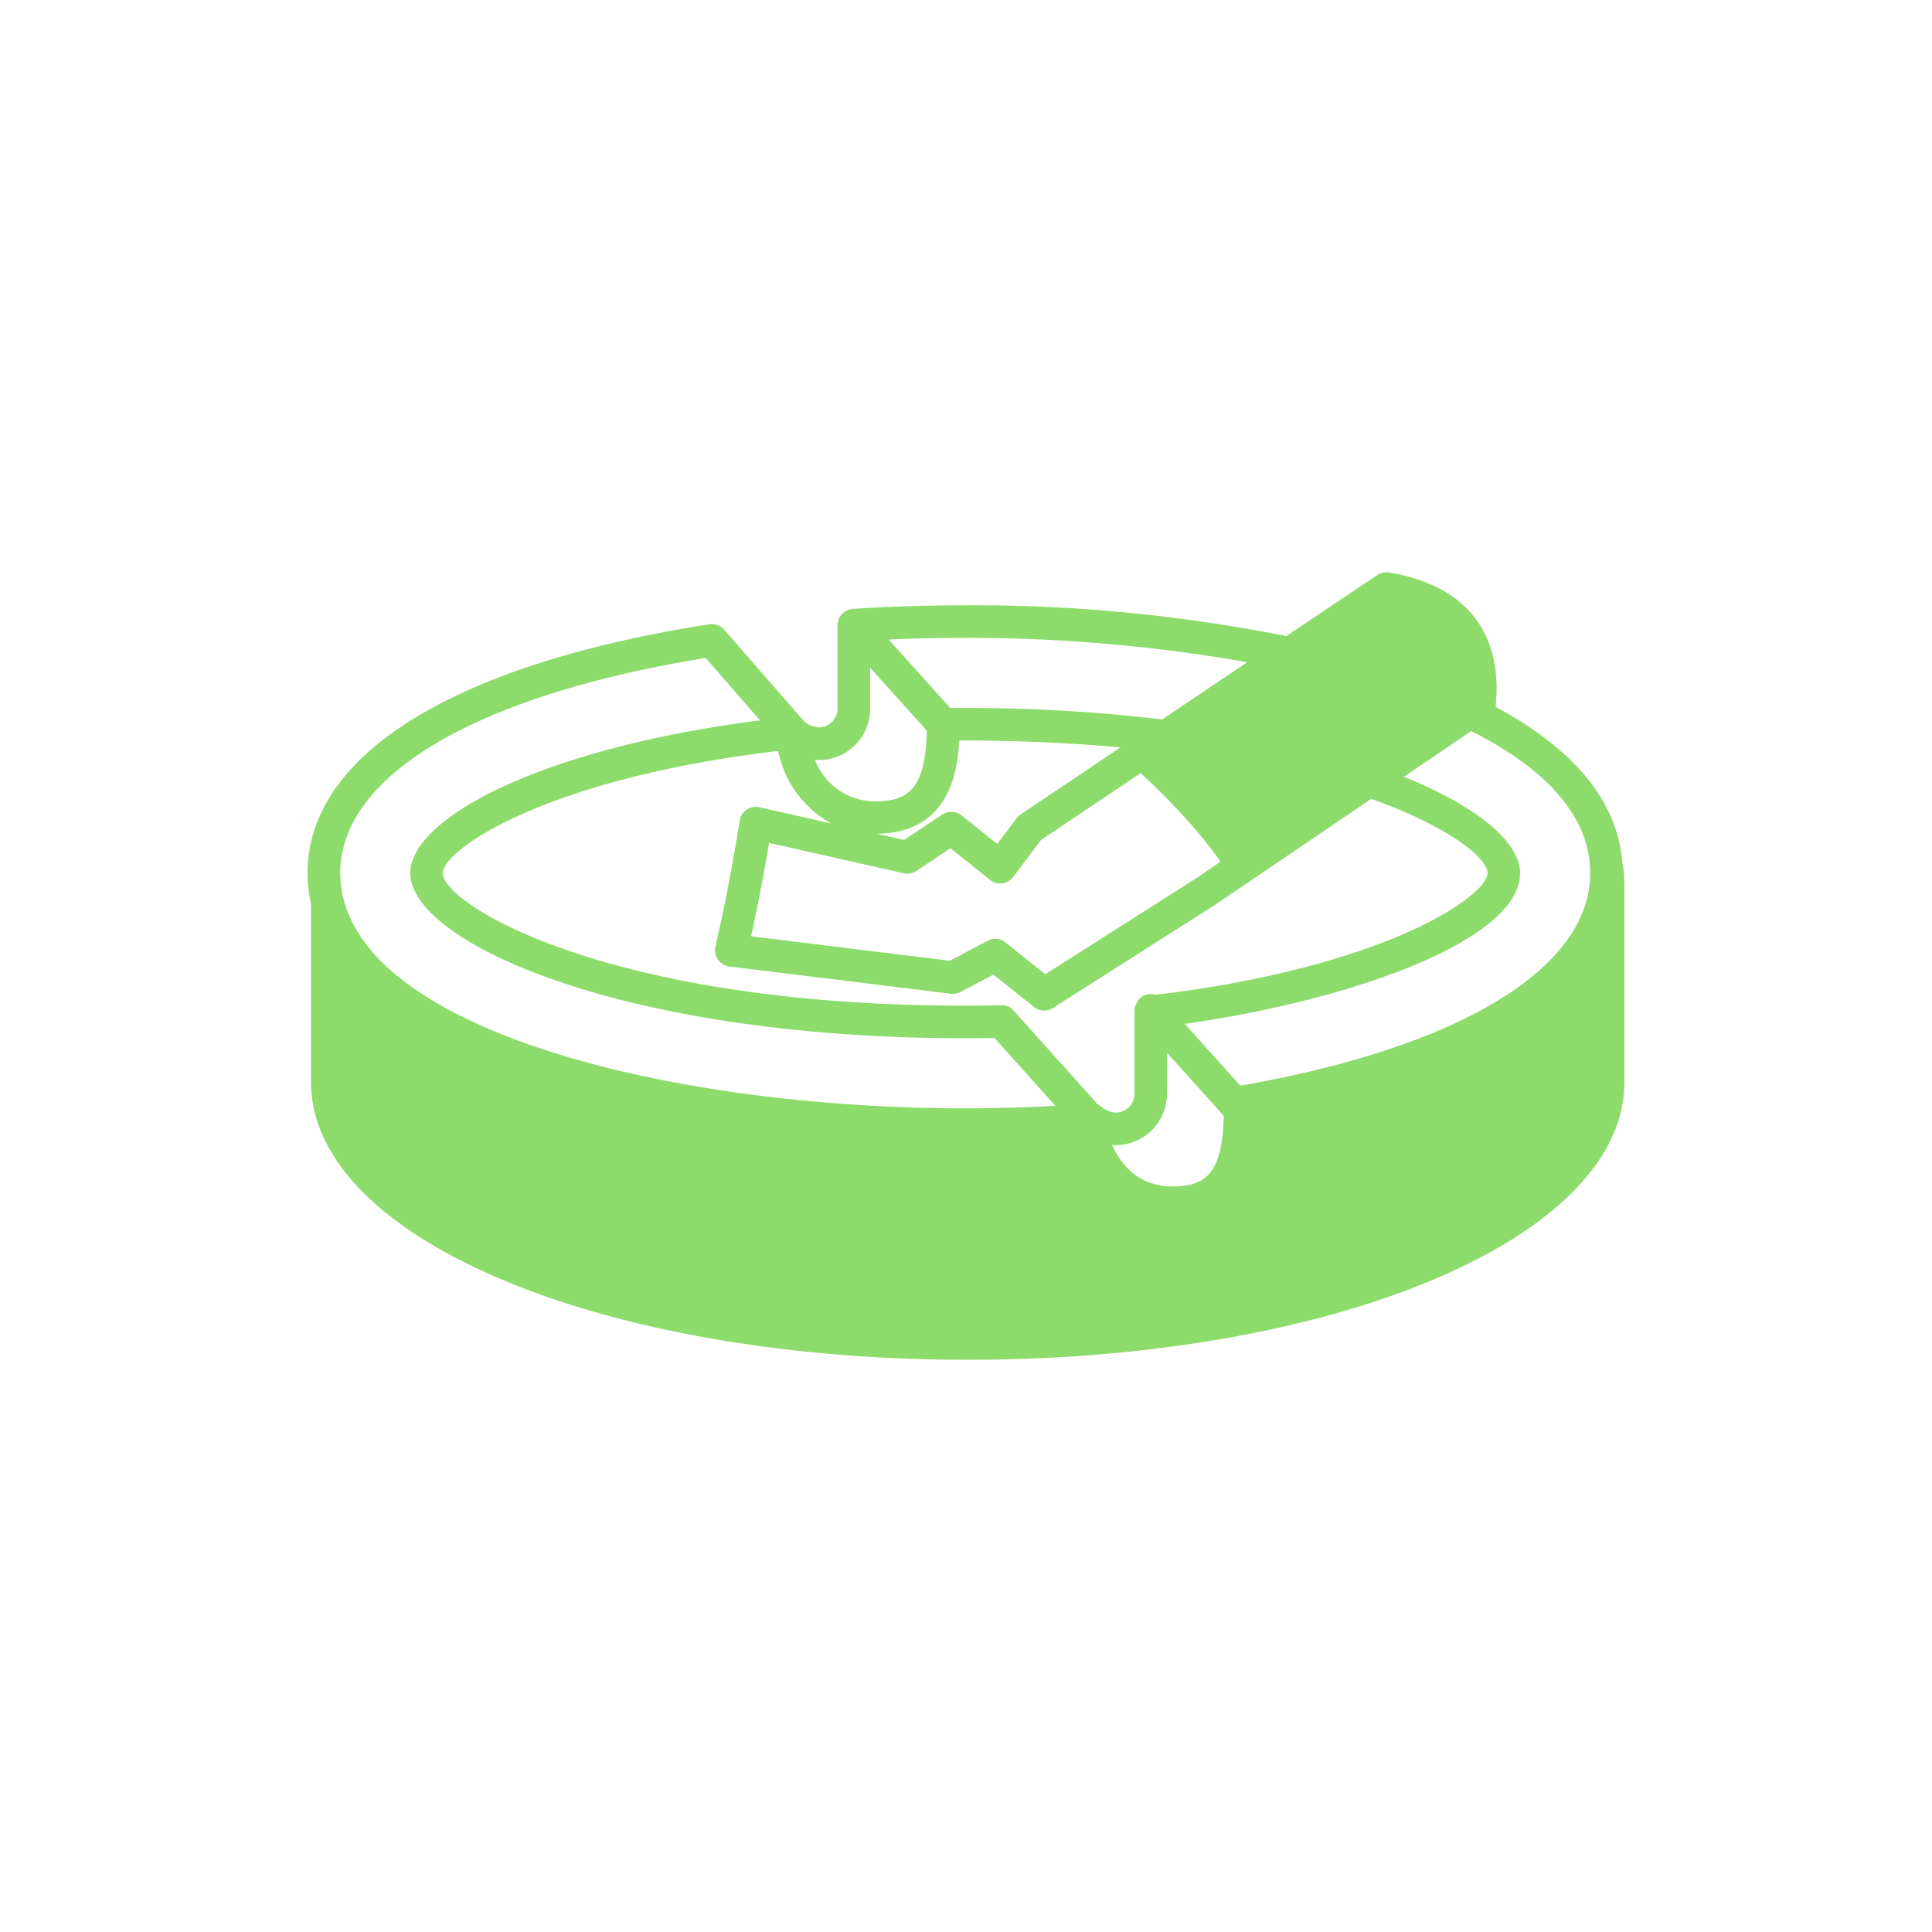 <svg xmlns="http://www.w3.org/2000/svg" xmlns:xlink="http://www.w3.org/1999/xlink" width="150" height="150" viewBox="0 0 150 150"><defs><clipPath id="a"><rect width="150" height="150" transform="translate(369 2393)" fill="#fff"/></clipPath></defs><g transform="translate(-369 -2392.999)" clip-path="url(#a)"><path d="M154.612,198.422c-.367-4.678-3.726-8.769-9.835-12.046.606-5.737-2.323-9.443-8.264-10.432a1.277,1.277,0,0,0-.916.195l-7.067,4.745a124.024,124.024,0,0,0-24.93-2.39c-2.912,0-5.849.093-8.73.275a1.382,1.382,0,0,0-.36.081c-.005,0-.009,0-.009,0a.54.54,0,0,0-.08.044,1.047,1.047,0,0,0-.232.132,1.31,1.31,0,0,0-.106.1,1.711,1.711,0,0,0-.148.158c-.03.045-.057.1-.085.142s-.048.081-.069.127c-.009.02-.009.037-.017.053a1.31,1.31,0,0,0-.041.16,1.989,1.989,0,0,0-.028.2c0,.022-.009.041-.009.063v6.5a1.455,1.455,0,0,1-1.431,1.442,1.863,1.863,0,0,1-1.181-.49l-6.186-7.094a1.259,1.259,0,0,0-1.149-.419c-19.827,3.089-31.2,10.128-31.2,19.314a11.05,11.05,0,0,0,.267,2.4V215.5c0,12.1,22.4,21.571,50.987,21.571s50.988-9.475,50.988-21.571V200.126A9.75,9.75,0,0,0,154.612,198.422ZM83.445,182.581l4.223,4.845c-17.048,2.178-27.155,7.622-27.155,11.86,0,5.353,16.39,12.821,43.087,12.821.765,0,1.529-.007,2.278-.017l4.716,5.256c-.5.024-.994.058-1.493.079-.4.017-.792.034-1.185.046-1.437.047-2.881.077-4.317.077-.712,0-1.428-.005-2.143-.017l-.656-.017c-.5-.01-1.007-.02-1.505-.038l-.715-.027c-.486-.019-.975-.038-1.461-.062l-.66-.037c-.513-.028-1.018-.056-1.533-.091-.189-.012-.371-.024-.558-.04-.551-.037-1.1-.08-1.642-.124-.154-.012-.295-.024-.437-.04q-.9-.077-1.787-.166l-.271-.027c-.656-.069-1.311-.141-1.967-.22-.024,0-.048-.007-.076-.008-12.838-1.55-24.315-5.047-29.761-10.323-.028-.022-.052-.05-.076-.072-.256-.251-.493-.5-.716-.761-.061-.065-.119-.129-.171-.2-.182-.219-.356-.437-.517-.66-.078-.1-.159-.206-.228-.312-.124-.188-.247-.378-.36-.57-.082-.142-.165-.277-.239-.419-.089-.162-.161-.325-.233-.487s-.161-.346-.232-.52c-.055-.137-.1-.277-.141-.419-.069-.2-.134-.4-.185-.6a8.216,8.216,0,0,1-.252-2C55.076,191.688,65.66,185.466,83.445,182.581Zm20.155-1.557a124.952,124.952,0,0,1,21.9,1.889l-6.611,4.443a126.6,126.6,0,0,0-15.292-.891h-.121c-.348,0-.7,0-1.036,0l-4.781-5.314C99.631,181.067,101.622,181.024,103.6,181.024Zm15.668,35.413v-3.2l4.29,4.76.08.093.033.036c-.093,4.6-1.5,5.49-4.03,5.49a5.006,5.006,0,0,1-.8-.065c-.072-.01-.137-.024-.206-.038a4.573,4.573,0,0,1-.554-.146c-.061-.019-.113-.032-.17-.055a4.627,4.627,0,0,1-.64-.285c-.015-.01-.028-.024-.045-.034a4.877,4.877,0,0,1-.493-.324c-.069-.055-.137-.111-.21-.17s-.163-.146-.239-.22a5.8,5.8,0,0,1-1.27-1.882A3.991,3.991,0,0,0,119.268,216.438Zm-15.789-27.444h.121c4.39,0,8.4.2,12.052.537l-7.764,5.208a1.138,1.138,0,0,0-.3.294l-1.5,1.99-2.775-2.221a1.267,1.267,0,0,0-1.492-.065l-2.966,1.974-2.123-.478c5.452-.081,6.27-4.5,6.4-7.237Zm-3.671,10.125,2.647-1.764,3.07,2.458a1.268,1.268,0,0,0,.955.269,1.254,1.254,0,0,0,.849-.5l2.149-2.862,7.747-5.2a.6.6,0,0,1,.045.047,1.118,1.118,0,0,1,.122.113c.226.211.469.435.712.673.089.081.174.17.263.253.213.215.436.433.664.662.093.094.189.19.287.289.267.277.545.564.821.859.048.049.089.094.137.142.319.34.634.7.951,1.056.085.093.161.193.247.289.23.268.456.538.684.816.1.123.2.248.295.374.215.267.413.536.61.807.089.116.178.235.263.352.033.051.061.1.1.15l-1.844,1.252-11.766,7.486-3.087-2.471a1.25,1.25,0,0,0-.788-.277,1.268,1.268,0,0,0-.591.146l-2.949,1.553-15.422-1.9c.332-1.528.879-4.19,1.392-7.253L98.83,199.3A1.266,1.266,0,0,0,99.809,199.118Zm-6.6-3.682-5.591-1.262a1.286,1.286,0,0,0-.988.188,1.248,1.248,0,0,0-.538.85c-.832,5.294-1.869,9.733-1.882,9.778a1.271,1.271,0,0,0,1.077,1.543l17.2,2.121a1.324,1.324,0,0,0,.745-.138l2.56-1.353,3.151,2.52a1.257,1.257,0,0,0,1.465.079l12.558-7.992,2.918-1.978,9.243-6.273c6.11,2.2,9.03,4.616,9.03,5.767,0,1.772-7.942,7.31-25.783,9.449a1.255,1.255,0,0,0-.821.02,1.229,1.229,0,0,0-.712.8c-.009.023-.037.036-.045.06a.42.42,0,0,1-.02.077,1.738,1.738,0,0,0-.035.245v6.5a1.46,1.46,0,0,1-1.437,1.442,1.9,1.9,0,0,1-1.222-.525,1.139,1.139,0,0,0-.2-.123l-6.511-7.26a1.194,1.194,0,0,0-.966-.421c-.923.017-1.857.027-2.808.027-27.915,0-40.558-7.9-40.558-10.291,0-1.817,8.027-7.369,26.043-9.481A8.271,8.271,0,0,0,93.207,195.437Zm58.916,3.85c0,.233-.007.463-.028.694-.007.07-.02.141-.028.214-.017.158-.033.315-.061.474-.013.077-.037.156-.052.233-.03.149-.057.3-.1.445-.02.082-.052.166-.076.248-.041.14-.081.282-.13.419-.033.087-.069.174-.1.259-.056.135-.1.27-.165.4-.037.082-.082.168-.123.252-.065.132-.128.267-.2.4-.041.083-.1.164-.141.247-.078.131-.15.267-.235.4-.056.083-.109.162-.165.241-.089.132-.17.263-.271.395-.061.076-.122.153-.184.232-.1.128-.2.261-.311.388a2.184,2.184,0,0,1-.2.227c-.113.13-.222.259-.343.387-.074.072-.147.145-.219.218-.126.13-.25.258-.38.381-.078.074-.158.144-.239.214-.137.125-.275.253-.417.378-.08.069-.169.138-.258.208-.146.123-.293.245-.454.37l-.263.2c-.165.125-.326.245-.5.364-.093.069-.191.132-.28.2-.178.119-.352.24-.534.36-.1.063-.2.123-.295.186-.191.12-.373.236-.567.352-.1.062-.209.125-.315.185l-.6.342c-.113.061-.23.119-.339.182-.206.111-.413.223-.626.332-.113.058-.236.117-.356.175-.211.108-.43.215-.66.322-.122.059-.247.118-.373.174-.226.106-.452.21-.688.312-.13.058-.263.113-.393.17-.237.1-.473.2-.712.3l-.421.166-.74.286c-.144.055-.295.109-.441.162-.25.1-.506.186-.76.277-.154.055-.315.109-.469.162-.263.086-.519.175-.781.262l-.495.158c-.261.082-.53.168-.8.247-.169.053-.343.1-.521.156-.263.079-.538.158-.814.236l-.551.152c-.275.072-.549.149-.833.222-.195.048-.389.1-.578.147-.284.069-.564.138-.842.209-.207.048-.413.1-.619.144-.284.067-.568.132-.849.194-.215.049-.43.093-.64.14-.291.06-.584.123-.875.182-.222.045-.449.089-.671.136-.291.055-.582.111-.873.168l-.718.129c-.165.029-.326.059-.493.085l-4.312-4.794c13.2-1.877,26.033-6.552,26.033-11.7,0-2.358-3.188-5.126-9.022-7.487l5.224-3.545C148.572,191.12,152.124,194.814,152.124,199.286ZM96.216,186.533v-3.2l4.4,4.889c-.089,4.6-1.5,5.492-4.034,5.492a4.984,4.984,0,0,1-4.644-3.218c.1.007.21.012.319.012A3.973,3.973,0,0,0,96.216,186.533Z" transform="translate(340.339 2261.501)" fill="#8cdb6b"/></g></svg>